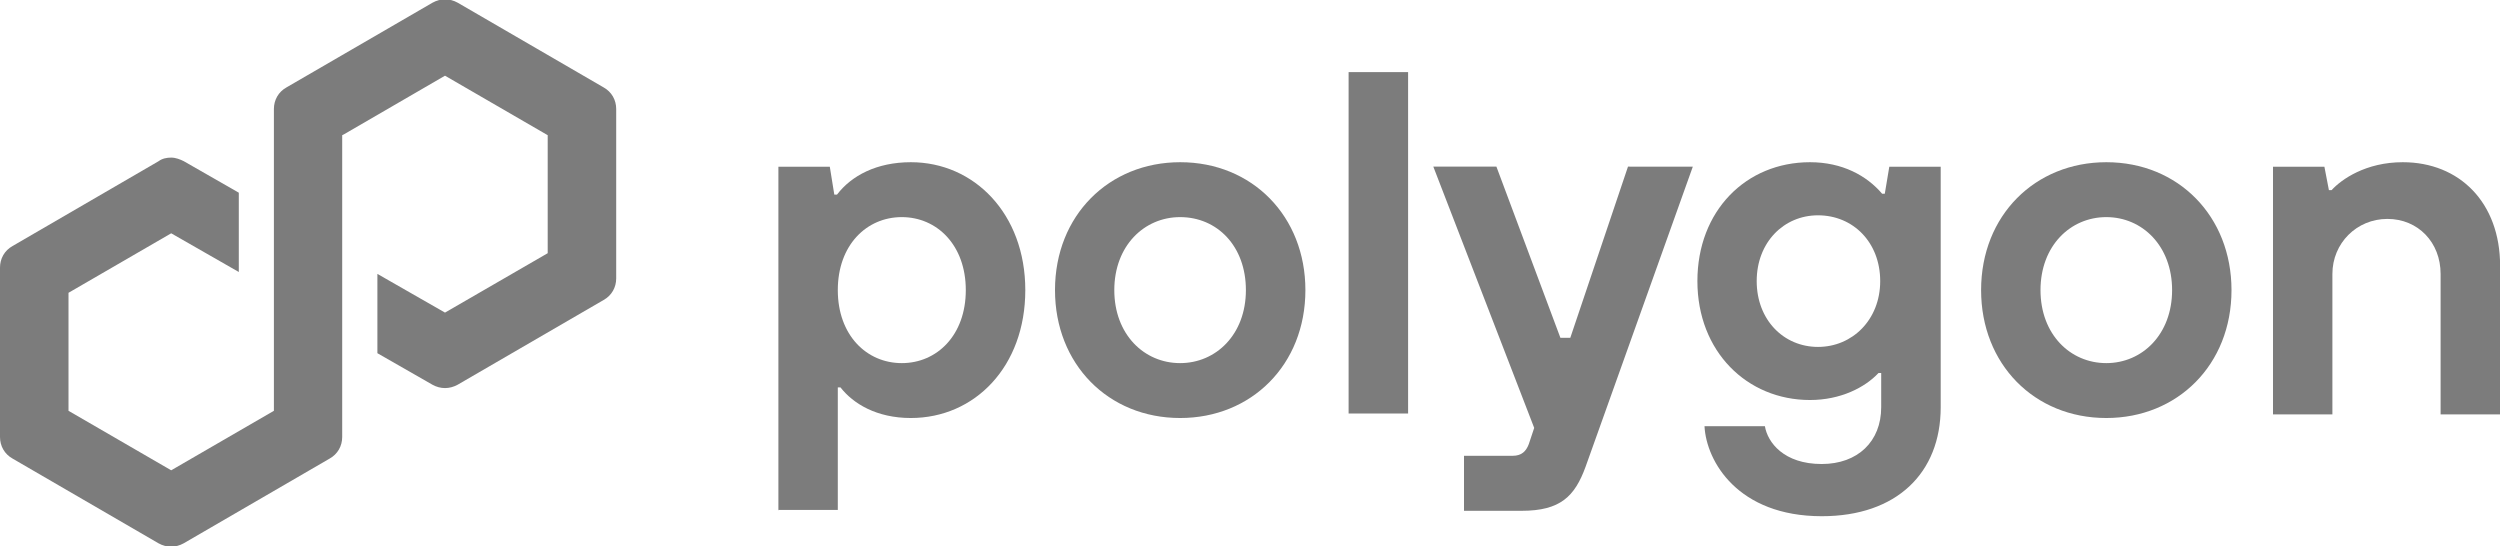 <svg width="200" height="44" viewBox="0 0 200 44" fill="none" xmlns="http://www.w3.org/2000/svg">
<g clip-path="url(#clip0_99_151)">
<path d="M62.272 40.865V13.337H66.384L66.744 15.569H66.96C68.112 14.057 70.128 12.977 72.872 12.977C77.92 12.977 82.024 17.089 82.024 23.209C82.024 29.329 77.984 33.441 72.864 33.441C70.128 33.441 68.248 32.289 67.24 30.993H67.024V40.793H62.264V40.865H62.272ZM77.264 23.209C77.264 19.609 74.96 17.369 72.144 17.369C69.328 17.369 67.024 19.601 67.024 23.209C67.024 26.817 69.328 29.049 72.144 29.049C74.96 29.049 77.264 26.817 77.264 23.209Z" fill="#7C7C7C"/>
<path d="M84.4 23.209C84.4 17.225 88.728 12.977 94.416 12.977C100.184 12.977 104.432 17.305 104.432 23.209C104.432 29.193 100.104 33.441 94.416 33.441C88.648 33.441 84.4 29.121 84.4 23.209ZM99.672 23.209C99.672 19.681 97.368 17.369 94.408 17.369C91.528 17.369 89.144 19.673 89.144 23.209C89.144 26.745 91.52 29.049 94.408 29.049C97.296 29.049 99.672 26.745 99.672 23.209Z" fill="#7C7C7C"/>
<path d="M107.888 33.081V5.769H112.648V33.081H107.888Z" fill="#7C7C7C"/>
<path d="M130.376 13.336H135.424L126.848 37.336C125.984 39.712 124.832 40.864 121.728 40.864H117.12V36.464H121.008C121.728 36.464 122.088 36.104 122.304 35.528L122.736 34.232L114.664 13.328H119.712L124.832 27.024H125.624L130.24 13.328H130.376V13.336Z" fill="#7C7C7C"/>
<path d="M136.36 34.097H141.192C141.408 35.393 142.704 37.121 145.736 37.121C148.616 37.121 150.496 35.321 150.496 32.577V29.841H150.28C149.2 30.993 147.256 32.001 144.8 32.001C139.752 32.001 135.792 28.113 135.792 22.489C135.792 16.865 139.68 12.977 144.8 12.977C147.392 12.977 149.344 14.057 150.568 15.497H150.784L151.144 13.337H155.256V32.577C155.256 37.841 151.728 41.297 145.744 41.297C139.024 41.297 136.504 36.905 136.36 34.097ZM150.416 22.489C150.416 19.393 148.256 17.225 145.44 17.225C142.704 17.225 140.536 19.385 140.536 22.489C140.536 25.593 142.696 27.753 145.44 27.753C148.184 27.753 150.416 25.585 150.416 22.489Z" fill="#7C7C7C"/>
<path d="M158.488 23.209C158.488 17.225 162.816 12.977 168.504 12.977C174.272 12.977 178.52 17.305 178.52 23.209C178.52 29.193 174.192 33.441 168.504 33.441C162.736 33.441 158.488 29.121 158.488 23.209ZM173.768 23.209C173.768 19.681 171.392 17.369 168.504 17.369C165.624 17.369 163.24 19.673 163.24 23.209C163.24 26.745 165.616 29.049 168.504 29.049C171.384 29.049 173.768 26.745 173.768 23.209Z" fill="#7C7C7C"/>
<path d="M181.84 33.081V13.337H185.952L186.312 15.209H186.528C187.32 14.345 189.264 12.977 192.224 12.977C196.768 12.977 200.008 16.217 200.008 21.265V33.153H195.248V21.913C195.248 19.393 193.448 17.513 190.992 17.513C188.536 17.513 186.592 19.457 186.592 21.913V33.153H181.84V33.081Z" fill="#7C7C7C"/>
<path d="M36.616 30.776L48.288 24C48.936 23.64 49.296 22.992 49.296 22.272V8.72C49.296 8 48.936 7.352 48.288 6.992L36.616 0.216C35.968 -0.144 35.248 -0.144 34.6 0.216L22.92 6.992C22.272 7.352 21.912 8 21.912 8.72V32.864L13.696 37.624L5.48 32.864V23.424L13.696 18.664L19.104 21.76V15.416L14.704 12.896C14.416 12.752 14.056 12.608 13.696 12.608C13.336 12.608 12.976 12.68 12.688 12.896L1.008 19.68C0.36 20.04 0 20.688 0 21.408V34.96C0 35.68 0.36 36.328 1.008 36.688L12.68 43.464C13.328 43.824 14.048 43.824 14.696 43.464L26.368 36.688C27.016 36.328 27.376 35.68 27.376 34.96V10.816L27.52 10.744L35.6 6.056L43.816 10.816V20.256L35.6 25.008L30.192 21.912V28.256L34.592 30.776C35.24 31.136 35.96 31.136 36.616 30.776Z" fill="#7C7C7C"/>
</g>
<defs>
<clipPath id="clip0_99_151">
<rect width="200" height="43.68" fill="white"/>
</clipPath>
</defs>
</svg>
